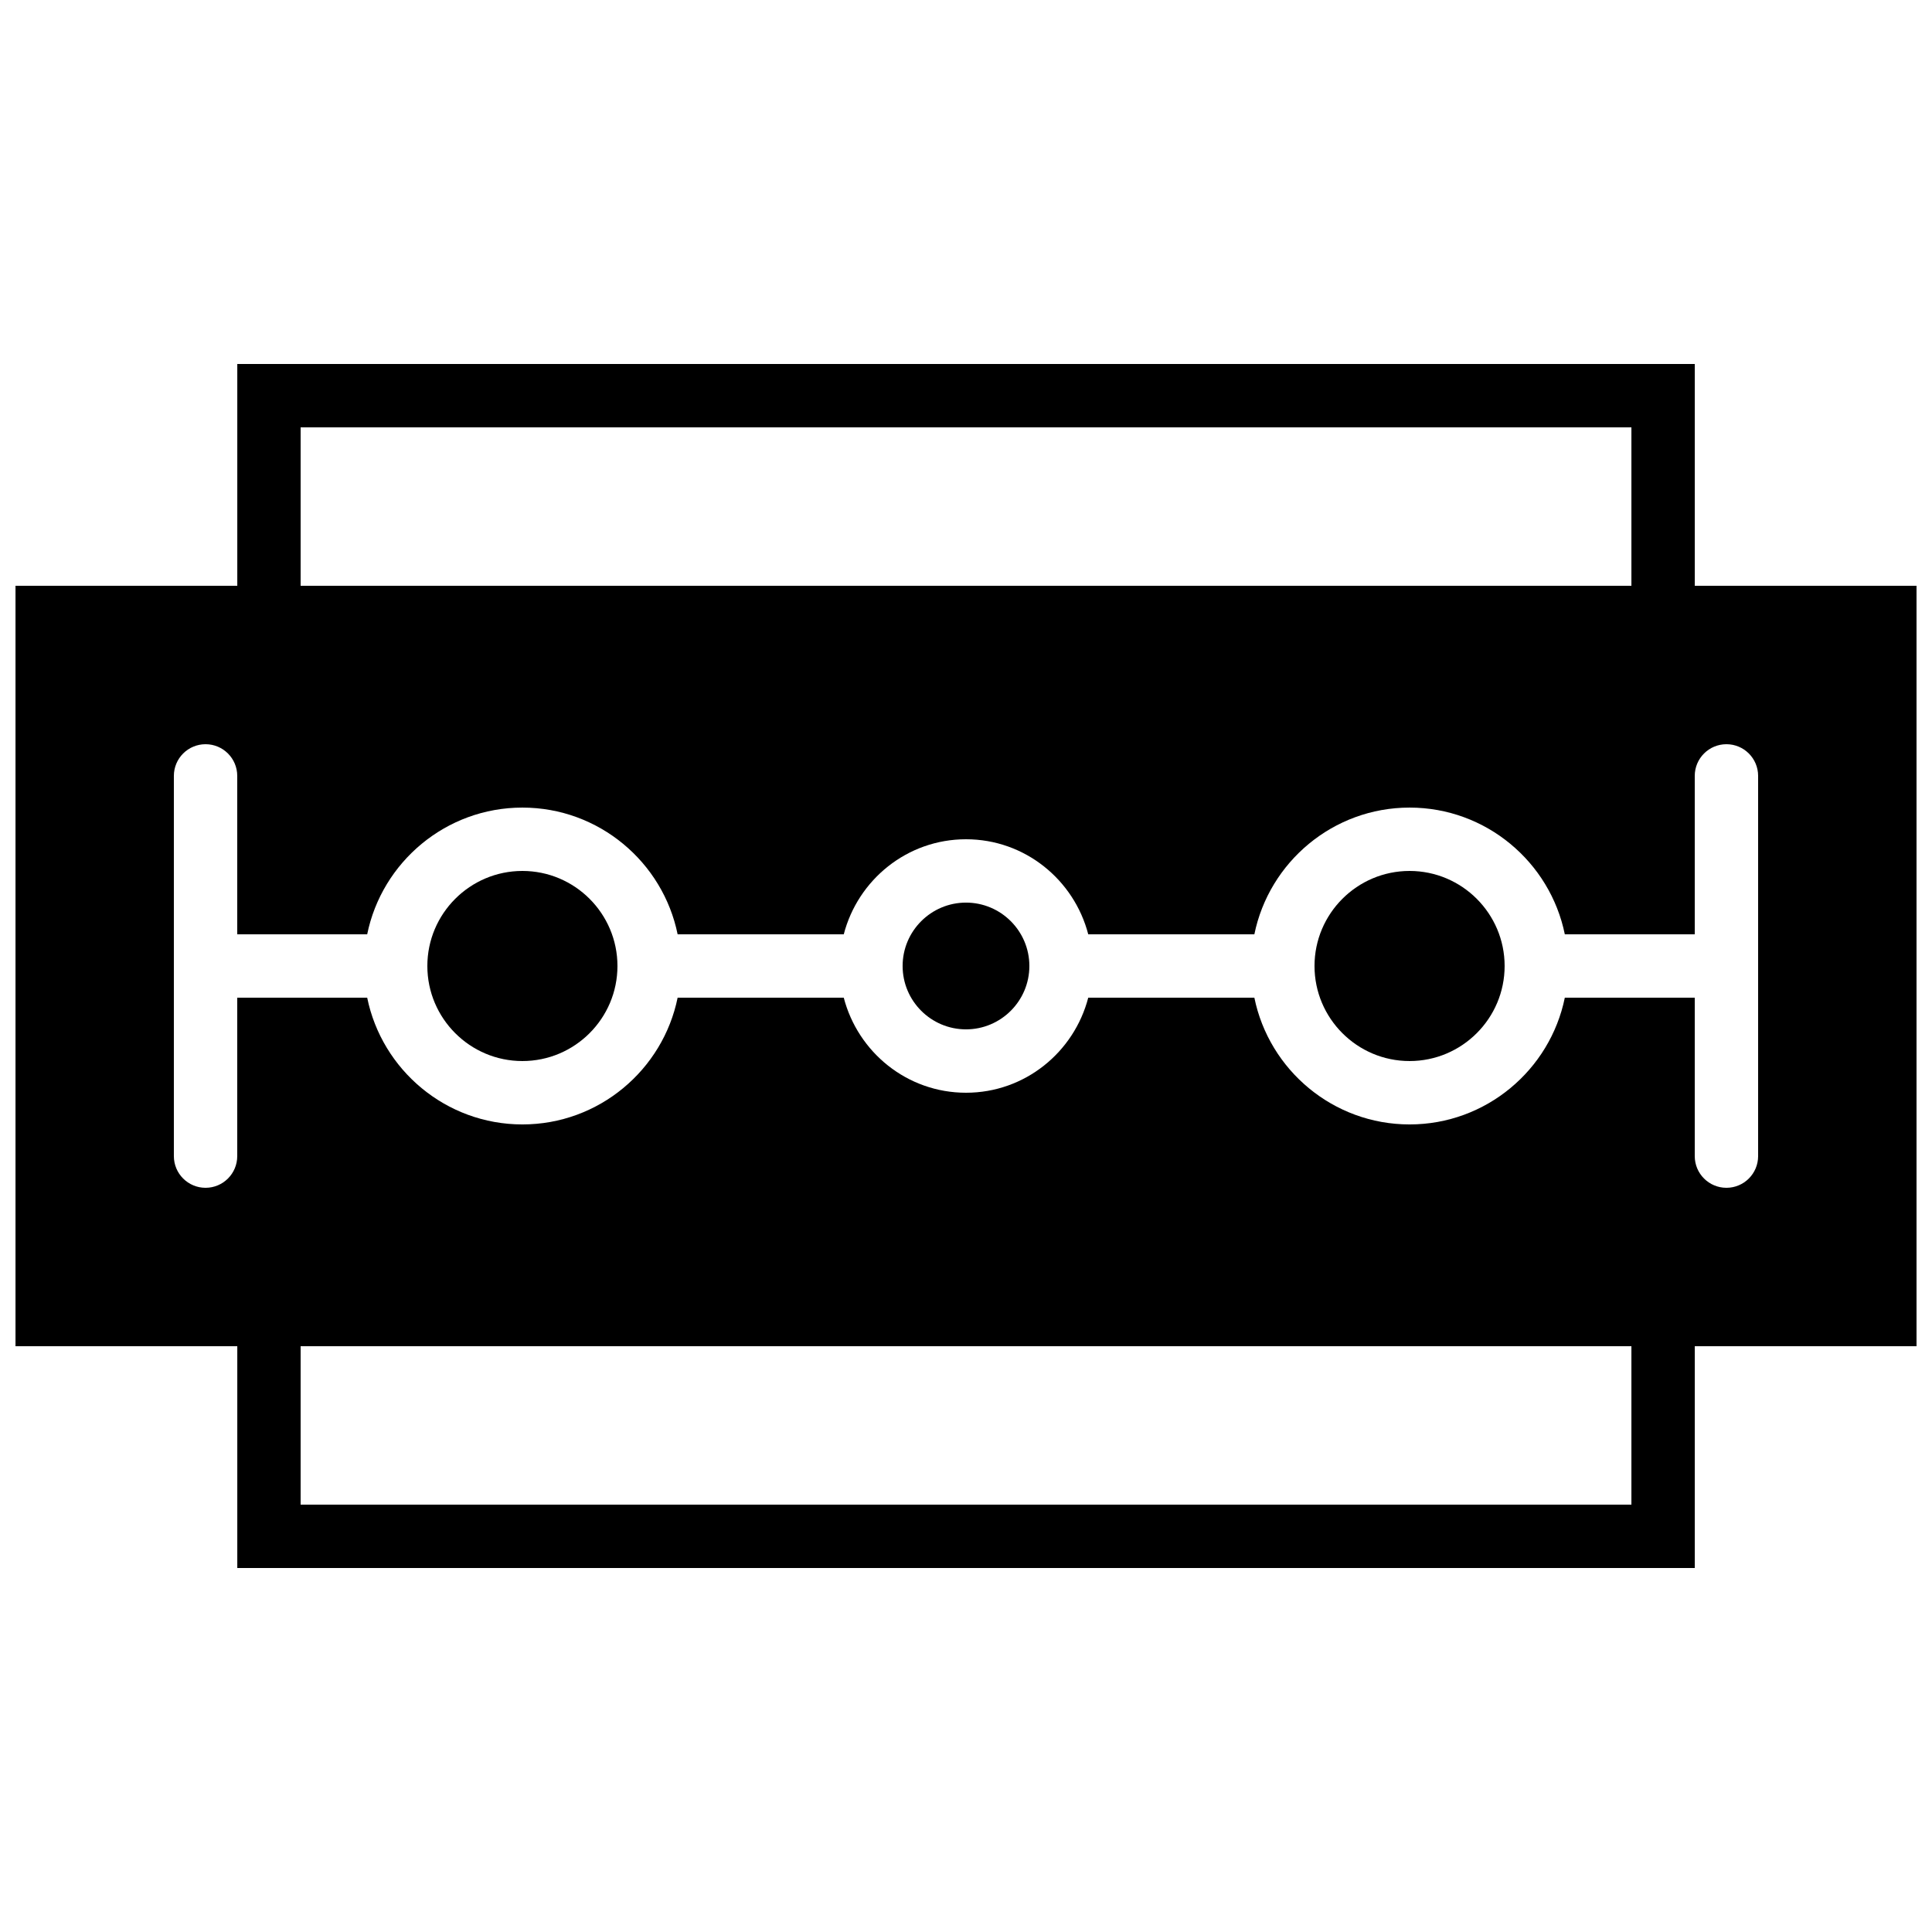 <?xml version="1.0" encoding="UTF-8"?>
<!-- Uploaded to: SVG Repo, www.svgrepo.com, Generator: SVG Repo Mixer Tools -->
<svg width="800px" height="800px" version="1.1" viewBox="144 144 512 512" xmlns="http://www.w3.org/2000/svg">
 <defs>
  <clipPath id="a">
   <path d="m148.09 240h503.81v320h-503.81z"/>
  </clipPath>
 </defs>
 <path d="m400 383.2c-9.262 0-16.797 7.535-16.797 16.797s7.535 16.793 16.797 16.793 16.793-7.531 16.793-16.793-7.531-16.797-16.793-16.797" fill-rule="evenodd"/>
 <path d="m282.44 374.81c-13.887 0-25.188 11.301-25.188 25.191 0 13.887 11.301 25.188 25.188 25.188 13.891 0 25.191-11.301 25.191-25.188 0-13.891-11.301-25.191-25.191-25.191" fill-rule="evenodd"/>
 <path d="m517.55 374.81c-13.891 0-25.191 11.301-25.191 25.191 0 13.887 11.301 25.188 25.191 25.188 13.887 0 25.191-11.301 25.191-25.188 0-13.891-11.305-25.191-25.191-25.191" fill-rule="evenodd"/>
 <g clip-path="url(#a)">
  <path d="m609.92 450.38c0 4.637-3.754 8.398-8.395 8.398-4.644 0-8.398-3.762-8.398-8.398v-41.984h-34.434c-3.906 19.137-20.867 33.59-41.137 33.59-20.27 0-37.23-14.453-41.137-33.59h-44.023c-3.754 14.441-16.785 25.191-32.395 25.191s-28.645-10.75-32.395-25.191h-44.027c-3.902 19.137-20.863 33.59-41.137 33.59-20.27 0-37.23-14.453-41.133-33.59h-34.438v41.984c0 4.637-3.754 8.398-8.395 8.398-4.644 0-8.398-3.762-8.398-8.398v-100.76c0-4.633 3.754-8.395 8.398-8.395 4.641 0 8.395 3.762 8.395 8.395v41.984h34.438c3.902-19.137 20.863-33.586 41.133-33.586 20.273 0 37.234 14.449 41.137 33.586h44.027c3.75-14.441 16.785-25.191 32.395-25.191s28.641 10.75 32.395 25.191h44.023c3.906-19.137 20.867-33.586 41.137-33.586 20.27 0 37.23 14.449 41.137 33.586h34.434v-41.984c0-4.633 3.754-8.395 8.398-8.395 4.641 0 8.395 3.762 8.395 8.395zm-386.25 92.367h352.67v-41.984h-352.67zm0-243.51h352.67v-41.984h-352.67zm428.24 0h-58.777v-58.781h-386.25v58.781h-58.777v201.52h58.777v58.777h386.25v-58.777h58.777z" fill-rule="evenodd"/>
 </g>
</svg>